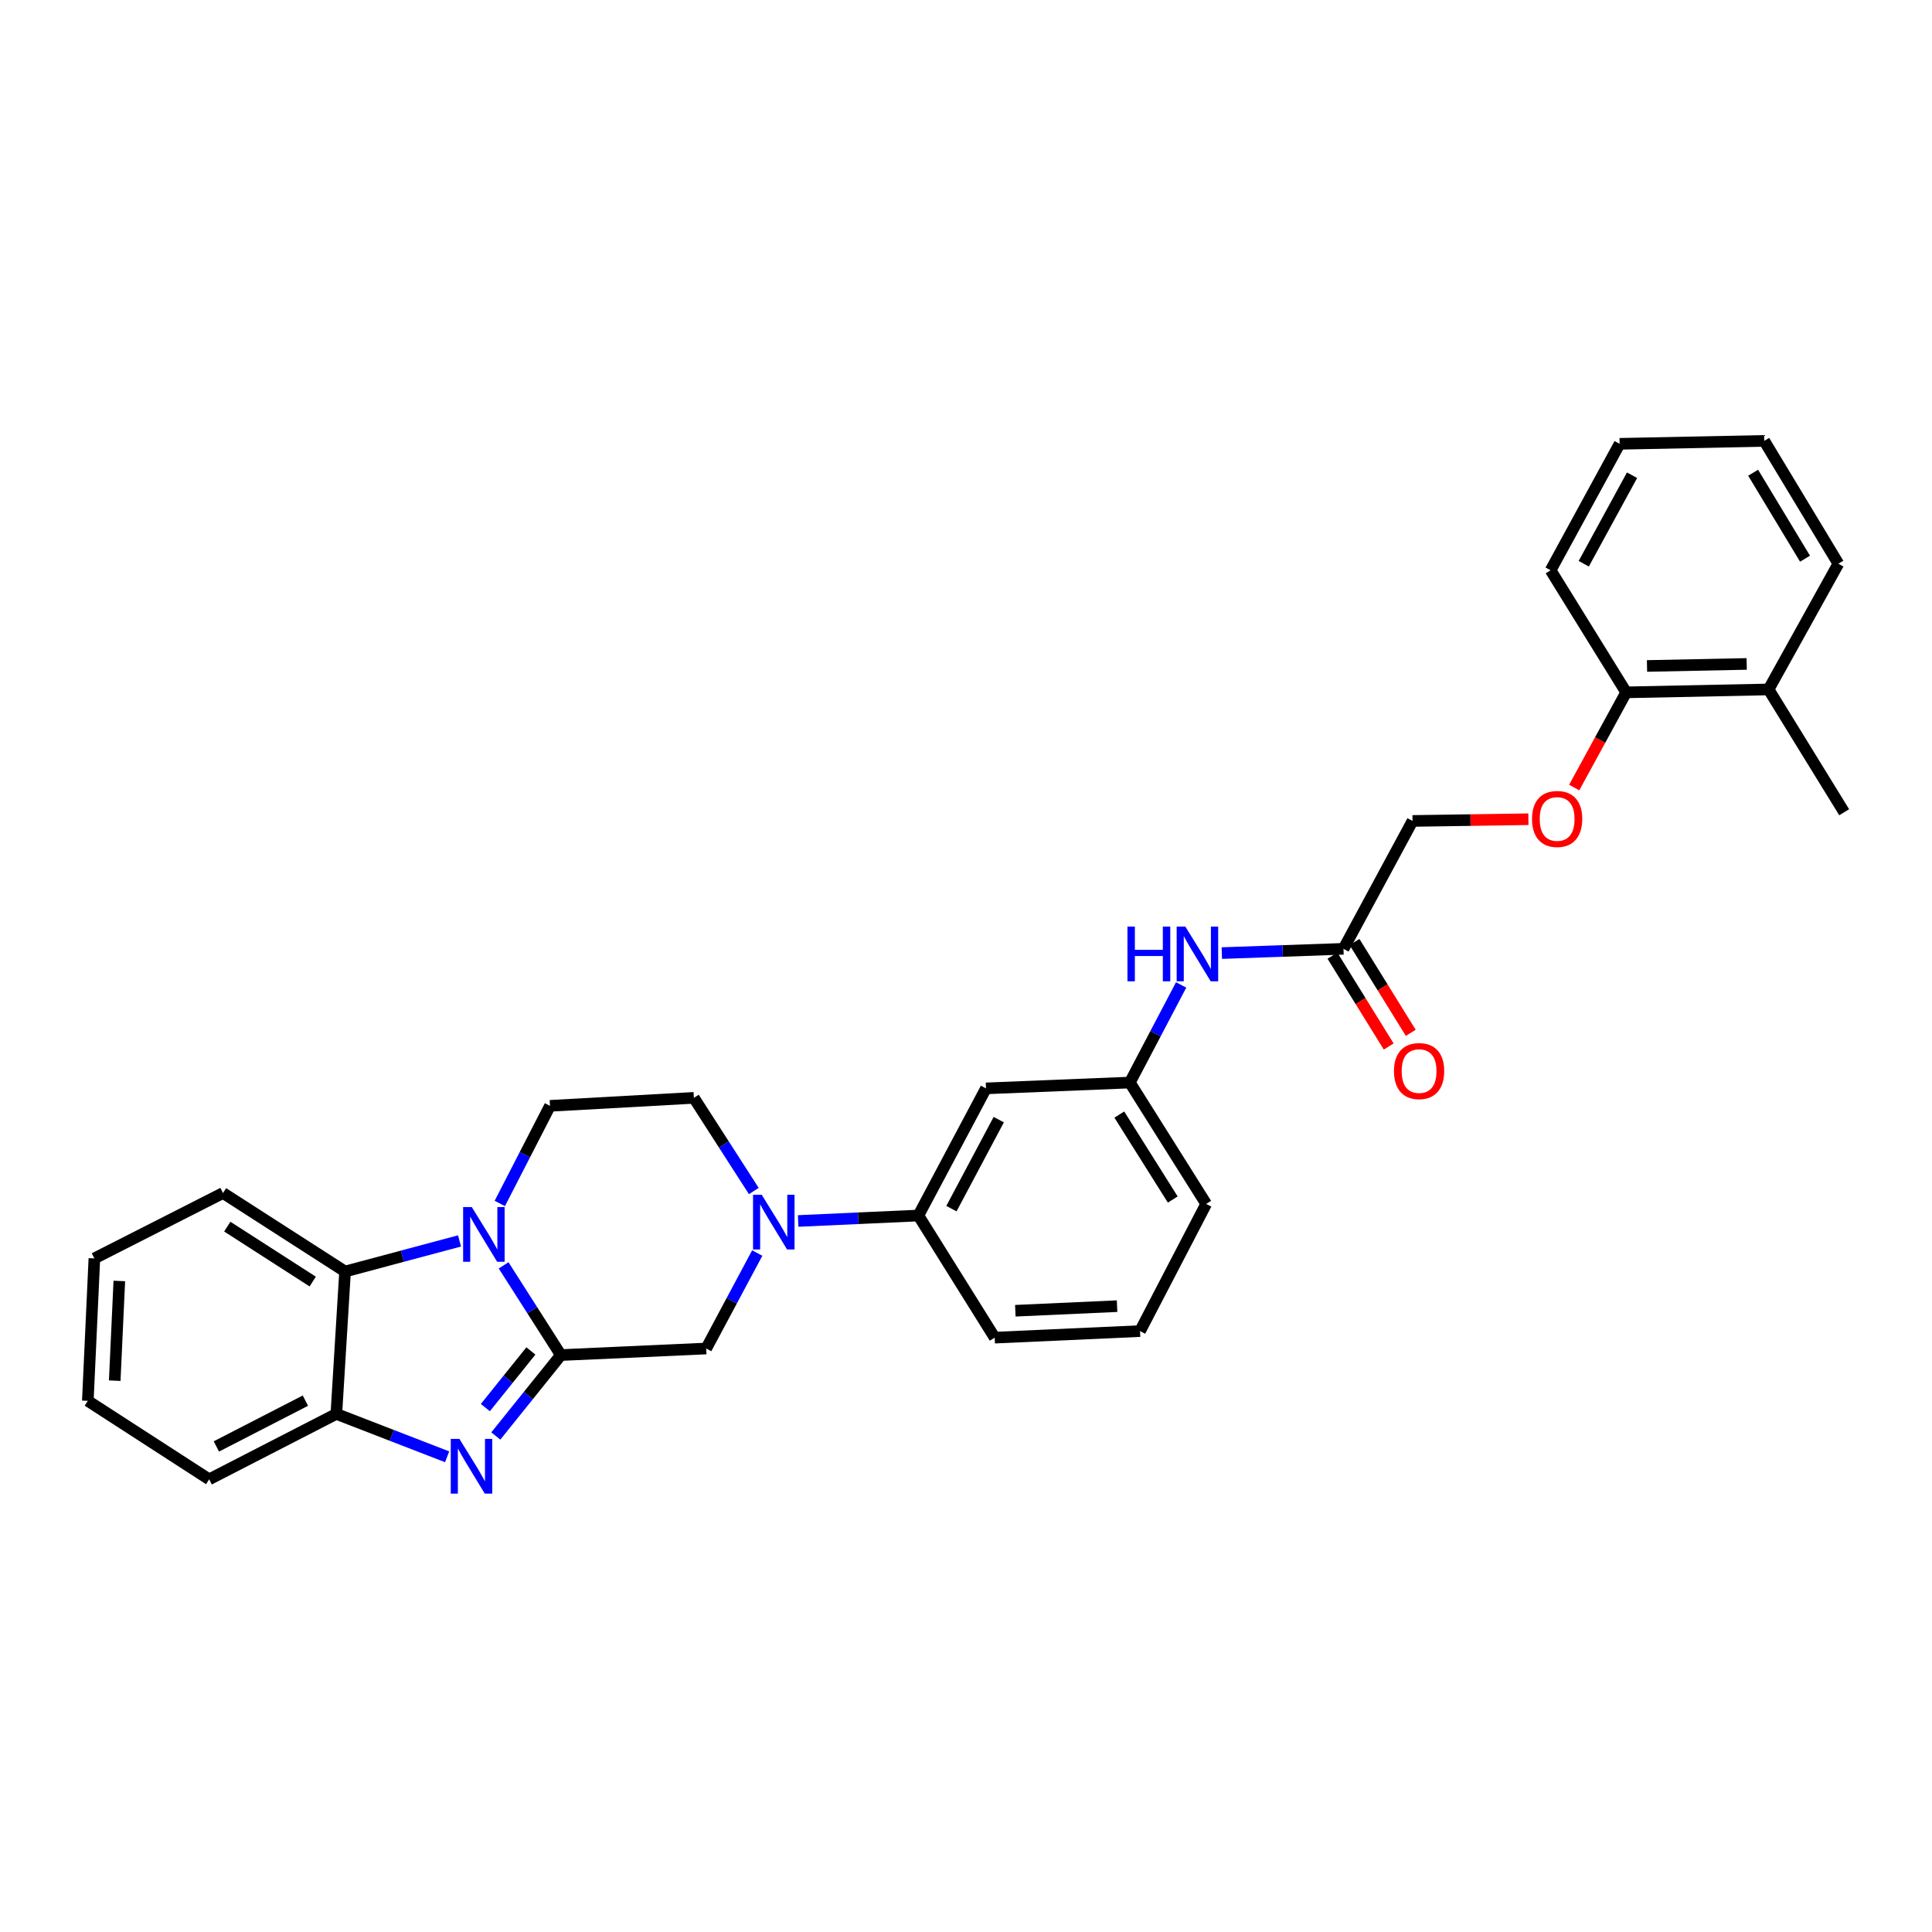 <?xml version='1.0' encoding='iso-8859-1'?>
<svg version='1.1' baseProfile='full'
              xmlns='http://www.w3.org/2000/svg'
                      xmlns:rdkit='http://www.rdkit.org/xml'
                      xmlns:xlink='http://www.w3.org/1999/xlink'
                  xml:space='preserve'
width='1000px' height='1000px' viewBox='0 0 1000 1000'>
<!-- END OF HEADER -->
<rect style='opacity:1.0;fill:#FFFFFF;stroke:none' width='1000' height='1000' x='0' y='0'> </rect>
<path class='bond-0' d='M 290.309,701.382 L 275.49,678.166' style='fill:none;fill-rule:evenodd;stroke:#000000;stroke-width:6px;stroke-linecap:butt;stroke-linejoin:miter;stroke-opacity:1' />
<path class='bond-0' d='M 275.49,678.166 L 260.672,654.949' style='fill:none;fill-rule:evenodd;stroke:#0000FF;stroke-width:6px;stroke-linecap:butt;stroke-linejoin:miter;stroke-opacity:1' />
<path class='bond-1' d='M 290.309,701.382 L 273.472,722.325' style='fill:none;fill-rule:evenodd;stroke:#000000;stroke-width:6px;stroke-linecap:butt;stroke-linejoin:miter;stroke-opacity:1' />
<path class='bond-1' d='M 273.472,722.325 L 256.635,743.269' style='fill:none;fill-rule:evenodd;stroke:#0000FF;stroke-width:6px;stroke-linecap:butt;stroke-linejoin:miter;stroke-opacity:1' />
<path class='bond-1' d='M 274.789,699.249 L 263.003,713.909' style='fill:none;fill-rule:evenodd;stroke:#000000;stroke-width:6px;stroke-linecap:butt;stroke-linejoin:miter;stroke-opacity:1' />
<path class='bond-1' d='M 263.003,713.909 L 251.218,728.57' style='fill:none;fill-rule:evenodd;stroke:#0000FF;stroke-width:6px;stroke-linecap:butt;stroke-linejoin:miter;stroke-opacity:1' />
<path class='bond-5' d='M 290.309,701.382 L 365.529,697.987' style='fill:none;fill-rule:evenodd;stroke:#000000;stroke-width:6px;stroke-linecap:butt;stroke-linejoin:miter;stroke-opacity:1' />
<path class='bond-3' d='M 237.853,642.303 L 208.229,650.217' style='fill:none;fill-rule:evenodd;stroke:#0000FF;stroke-width:6px;stroke-linecap:butt;stroke-linejoin:miter;stroke-opacity:1' />
<path class='bond-3' d='M 208.229,650.217 L 178.605,658.13' style='fill:none;fill-rule:evenodd;stroke:#000000;stroke-width:6px;stroke-linecap:butt;stroke-linejoin:miter;stroke-opacity:1' />
<path class='bond-6' d='M 258.695,622.906 L 271.685,597.644' style='fill:none;fill-rule:evenodd;stroke:#0000FF;stroke-width:6px;stroke-linecap:butt;stroke-linejoin:miter;stroke-opacity:1' />
<path class='bond-6' d='M 271.685,597.644 L 284.674,572.381' style='fill:none;fill-rule:evenodd;stroke:#000000;stroke-width:6px;stroke-linecap:butt;stroke-linejoin:miter;stroke-opacity:1' />
<path class='bond-4' d='M 231.434,754.039 L 202.762,742.938' style='fill:none;fill-rule:evenodd;stroke:#0000FF;stroke-width:6px;stroke-linecap:butt;stroke-linejoin:miter;stroke-opacity:1' />
<path class='bond-4' d='M 202.762,742.938 L 174.09,731.836' style='fill:none;fill-rule:evenodd;stroke:#000000;stroke-width:6px;stroke-linecap:butt;stroke-linejoin:miter;stroke-opacity:1' />
<path class='bond-2' d='M 391.95,648.565 L 378.74,673.276' style='fill:none;fill-rule:evenodd;stroke:#0000FF;stroke-width:6px;stroke-linecap:butt;stroke-linejoin:miter;stroke-opacity:1' />
<path class='bond-2' d='M 378.74,673.276 L 365.529,697.987' style='fill:none;fill-rule:evenodd;stroke:#000000;stroke-width:6px;stroke-linecap:butt;stroke-linejoin:miter;stroke-opacity:1' />
<path class='bond-7' d='M 413.125,631.977 L 444.239,630.566' style='fill:none;fill-rule:evenodd;stroke:#0000FF;stroke-width:6px;stroke-linecap:butt;stroke-linejoin:miter;stroke-opacity:1' />
<path class='bond-7' d='M 444.239,630.566 L 475.352,629.154' style='fill:none;fill-rule:evenodd;stroke:#000000;stroke-width:6px;stroke-linecap:butt;stroke-linejoin:miter;stroke-opacity:1' />
<path class='bond-10' d='M 390.174,616.478 L 374.661,592.362' style='fill:none;fill-rule:evenodd;stroke:#0000FF;stroke-width:6px;stroke-linecap:butt;stroke-linejoin:miter;stroke-opacity:1' />
<path class='bond-10' d='M 374.661,592.362 L 359.149,568.247' style='fill:none;fill-rule:evenodd;stroke:#000000;stroke-width:6px;stroke-linecap:butt;stroke-linejoin:miter;stroke-opacity:1' />
<path class='bond-18' d='M 178.605,658.13 L 115.429,617.505' style='fill:none;fill-rule:evenodd;stroke:#000000;stroke-width:6px;stroke-linecap:butt;stroke-linejoin:miter;stroke-opacity:1' />
<path class='bond-18' d='M 161.863,663.335 L 117.64,634.897' style='fill:none;fill-rule:evenodd;stroke:#000000;stroke-width:6px;stroke-linecap:butt;stroke-linejoin:miter;stroke-opacity:1' />
<path class='bond-30' d='M 178.605,658.13 L 174.09,731.836' style='fill:none;fill-rule:evenodd;stroke:#000000;stroke-width:6px;stroke-linecap:butt;stroke-linejoin:miter;stroke-opacity:1' />
<path class='bond-19' d='M 174.09,731.836 L 108.265,765.7' style='fill:none;fill-rule:evenodd;stroke:#000000;stroke-width:6px;stroke-linecap:butt;stroke-linejoin:miter;stroke-opacity:1' />
<path class='bond-19' d='M 158.072,724.971 L 111.994,748.676' style='fill:none;fill-rule:evenodd;stroke:#000000;stroke-width:6px;stroke-linecap:butt;stroke-linejoin:miter;stroke-opacity:1' />
<path class='bond-31' d='M 284.674,572.381 L 359.149,568.247' style='fill:none;fill-rule:evenodd;stroke:#000000;stroke-width:6px;stroke-linecap:butt;stroke-linejoin:miter;stroke-opacity:1' />
<path class='bond-8' d='M 475.352,629.154 L 510.343,563.344' style='fill:none;fill-rule:evenodd;stroke:#000000;stroke-width:6px;stroke-linecap:butt;stroke-linejoin:miter;stroke-opacity:1' />
<path class='bond-8' d='M 492.461,625.589 L 516.954,579.521' style='fill:none;fill-rule:evenodd;stroke:#000000;stroke-width:6px;stroke-linecap:butt;stroke-linejoin:miter;stroke-opacity:1' />
<path class='bond-20' d='M 475.352,629.154 L 514.857,692.368' style='fill:none;fill-rule:evenodd;stroke:#000000;stroke-width:6px;stroke-linecap:butt;stroke-linejoin:miter;stroke-opacity:1' />
<path class='bond-12' d='M 510.343,563.344 L 584.802,560.329' style='fill:none;fill-rule:evenodd;stroke:#000000;stroke-width:6px;stroke-linecap:butt;stroke-linejoin:miter;stroke-opacity:1' />
<path class='bond-9' d='M 695.386,491.116 L 663.901,492.216' style='fill:none;fill-rule:evenodd;stroke:#000000;stroke-width:6px;stroke-linecap:butt;stroke-linejoin:miter;stroke-opacity:1' />
<path class='bond-9' d='M 663.901,492.216 L 632.416,493.316' style='fill:none;fill-rule:evenodd;stroke:#0000FF;stroke-width:6px;stroke-linecap:butt;stroke-linejoin:miter;stroke-opacity:1' />
<path class='bond-15' d='M 689.676,494.652 L 704.233,518.158' style='fill:none;fill-rule:evenodd;stroke:#000000;stroke-width:6px;stroke-linecap:butt;stroke-linejoin:miter;stroke-opacity:1' />
<path class='bond-15' d='M 704.233,518.158 L 718.79,541.665' style='fill:none;fill-rule:evenodd;stroke:#FF0000;stroke-width:6px;stroke-linecap:butt;stroke-linejoin:miter;stroke-opacity:1' />
<path class='bond-15' d='M 701.096,487.58 L 715.653,511.086' style='fill:none;fill-rule:evenodd;stroke:#000000;stroke-width:6px;stroke-linecap:butt;stroke-linejoin:miter;stroke-opacity:1' />
<path class='bond-15' d='M 715.653,511.086 L 730.21,534.593' style='fill:none;fill-rule:evenodd;stroke:#FF0000;stroke-width:6px;stroke-linecap:butt;stroke-linejoin:miter;stroke-opacity:1' />
<path class='bond-17' d='M 695.386,491.116 L 731.123,424.918' style='fill:none;fill-rule:evenodd;stroke:#000000;stroke-width:6px;stroke-linecap:butt;stroke-linejoin:miter;stroke-opacity:1' />
<path class='bond-11' d='M 611.356,509.798 L 598.079,535.063' style='fill:none;fill-rule:evenodd;stroke:#0000FF;stroke-width:6px;stroke-linecap:butt;stroke-linejoin:miter;stroke-opacity:1' />
<path class='bond-11' d='M 598.079,535.063 L 584.802,560.329' style='fill:none;fill-rule:evenodd;stroke:#000000;stroke-width:6px;stroke-linecap:butt;stroke-linejoin:miter;stroke-opacity:1' />
<path class='bond-33' d='M 584.802,560.329 L 624.315,623.147' style='fill:none;fill-rule:evenodd;stroke:#000000;stroke-width:6px;stroke-linecap:butt;stroke-linejoin:miter;stroke-opacity:1' />
<path class='bond-33' d='M 579.359,576.904 L 607.018,620.876' style='fill:none;fill-rule:evenodd;stroke:#000000;stroke-width:6px;stroke-linecap:butt;stroke-linejoin:miter;stroke-opacity:1' />
<path class='bond-13' d='M 791.099,424.033 L 761.111,424.475' style='fill:none;fill-rule:evenodd;stroke:#FF0000;stroke-width:6px;stroke-linecap:butt;stroke-linejoin:miter;stroke-opacity:1' />
<path class='bond-13' d='M 761.111,424.475 L 731.123,424.918' style='fill:none;fill-rule:evenodd;stroke:#000000;stroke-width:6px;stroke-linecap:butt;stroke-linejoin:miter;stroke-opacity:1' />
<path class='bond-14' d='M 814.807,407.629 L 828.257,382.995' style='fill:none;fill-rule:evenodd;stroke:#FF0000;stroke-width:6px;stroke-linecap:butt;stroke-linejoin:miter;stroke-opacity:1' />
<path class='bond-14' d='M 828.257,382.995 L 841.708,358.361' style='fill:none;fill-rule:evenodd;stroke:#000000;stroke-width:6px;stroke-linecap:butt;stroke-linejoin:miter;stroke-opacity:1' />
<path class='bond-16' d='M 841.708,358.361 L 915.413,356.854' style='fill:none;fill-rule:evenodd;stroke:#000000;stroke-width:6px;stroke-linecap:butt;stroke-linejoin:miter;stroke-opacity:1' />
<path class='bond-16' d='M 852.489,344.706 L 904.083,343.65' style='fill:none;fill-rule:evenodd;stroke:#000000;stroke-width:6px;stroke-linecap:butt;stroke-linejoin:miter;stroke-opacity:1' />
<path class='bond-23' d='M 841.708,358.361 L 802.597,295.178' style='fill:none;fill-rule:evenodd;stroke:#000000;stroke-width:6px;stroke-linecap:butt;stroke-linejoin:miter;stroke-opacity:1' />
<path class='bond-24' d='M 915.413,356.854 L 954.545,420.418' style='fill:none;fill-rule:evenodd;stroke:#000000;stroke-width:6px;stroke-linecap:butt;stroke-linejoin:miter;stroke-opacity:1' />
<path class='bond-25' d='M 915.413,356.854 L 951.538,291.782' style='fill:none;fill-rule:evenodd;stroke:#000000;stroke-width:6px;stroke-linecap:butt;stroke-linejoin:miter;stroke-opacity:1' />
<path class='bond-26' d='M 115.429,617.505 L 48.85,651.355' style='fill:none;fill-rule:evenodd;stroke:#000000;stroke-width:6px;stroke-linecap:butt;stroke-linejoin:miter;stroke-opacity:1' />
<path class='bond-27' d='M 108.265,765.7 L 45.455,725.075' style='fill:none;fill-rule:evenodd;stroke:#000000;stroke-width:6px;stroke-linecap:butt;stroke-linejoin:miter;stroke-opacity:1' />
<path class='bond-21' d='M 514.857,692.368 L 590.085,688.972' style='fill:none;fill-rule:evenodd;stroke:#000000;stroke-width:6px;stroke-linecap:butt;stroke-linejoin:miter;stroke-opacity:1' />
<path class='bond-21' d='M 525.536,678.44 L 578.195,676.063' style='fill:none;fill-rule:evenodd;stroke:#000000;stroke-width:6px;stroke-linecap:butt;stroke-linejoin:miter;stroke-opacity:1' />
<path class='bond-22' d='M 590.085,688.972 L 624.315,623.147' style='fill:none;fill-rule:evenodd;stroke:#000000;stroke-width:6px;stroke-linecap:butt;stroke-linejoin:miter;stroke-opacity:1' />
<path class='bond-29' d='M 802.597,295.178 L 838.312,229.718' style='fill:none;fill-rule:evenodd;stroke:#000000;stroke-width:6px;stroke-linecap:butt;stroke-linejoin:miter;stroke-opacity:1' />
<path class='bond-29' d='M 819.746,291.792 L 844.746,245.97' style='fill:none;fill-rule:evenodd;stroke:#000000;stroke-width:6px;stroke-linecap:butt;stroke-linejoin:miter;stroke-opacity:1' />
<path class='bond-34' d='M 951.538,291.782 L 913.167,228.203' style='fill:none;fill-rule:evenodd;stroke:#000000;stroke-width:6px;stroke-linecap:butt;stroke-linejoin:miter;stroke-opacity:1' />
<path class='bond-34' d='M 934.282,289.186 L 907.422,244.681' style='fill:none;fill-rule:evenodd;stroke:#000000;stroke-width:6px;stroke-linecap:butt;stroke-linejoin:miter;stroke-opacity:1' />
<path class='bond-32' d='M 48.85,651.355 L 45.455,725.075' style='fill:none;fill-rule:evenodd;stroke:#000000;stroke-width:6px;stroke-linecap:butt;stroke-linejoin:miter;stroke-opacity:1' />
<path class='bond-32' d='M 61.759,663.031 L 59.382,714.635' style='fill:none;fill-rule:evenodd;stroke:#000000;stroke-width:6px;stroke-linecap:butt;stroke-linejoin:miter;stroke-opacity:1' />
<path class='bond-28' d='M 913.167,228.203 L 838.312,229.718' style='fill:none;fill-rule:evenodd;stroke:#000000;stroke-width:6px;stroke-linecap:butt;stroke-linejoin:miter;stroke-opacity:1' />
<path  class='atom-1' d='M 244.192 624.777
L 253.472 639.777
Q 254.392 641.257, 255.872 643.937
Q 257.352 646.617, 257.432 646.777
L 257.432 624.777
L 261.192 624.777
L 261.192 653.097
L 257.312 653.097
L 247.352 636.697
Q 246.192 634.777, 244.952 632.577
Q 243.752 630.377, 243.392 629.697
L 243.392 653.097
L 239.712 653.097
L 239.712 624.777
L 244.192 624.777
' fill='#0000FF'/>
<path  class='atom-2' d='M 237.79 744.764
L 247.07 759.764
Q 247.99 761.244, 249.47 763.924
Q 250.95 766.604, 251.03 766.764
L 251.03 744.764
L 254.79 744.764
L 254.79 773.084
L 250.91 773.084
L 240.95 756.684
Q 239.79 754.764, 238.55 752.564
Q 237.35 750.364, 236.99 749.684
L 236.99 773.084
L 233.31 773.084
L 233.31 744.764
L 237.79 744.764
' fill='#0000FF'/>
<path  class='atom-3' d='M 394.252 618.39
L 403.532 633.39
Q 404.452 634.87, 405.932 637.55
Q 407.412 640.23, 407.492 640.39
L 407.492 618.39
L 411.252 618.39
L 411.252 646.71
L 407.372 646.71
L 397.412 630.31
Q 396.252 628.39, 395.012 626.19
Q 393.812 623.99, 393.452 623.31
L 393.452 646.71
L 389.772 646.71
L 389.772 618.39
L 394.252 618.39
' fill='#0000FF'/>
<path  class='atom-12' d='M 583.565 479.598
L 587.405 479.598
L 587.405 491.638
L 601.885 491.638
L 601.885 479.598
L 605.725 479.598
L 605.725 507.918
L 601.885 507.918
L 601.885 494.838
L 587.405 494.838
L 587.405 507.918
L 583.565 507.918
L 583.565 479.598
' fill='#0000FF'/>
<path  class='atom-12' d='M 613.525 479.598
L 622.805 494.598
Q 623.725 496.078, 625.205 498.758
Q 626.685 501.438, 626.765 501.598
L 626.765 479.598
L 630.525 479.598
L 630.525 507.918
L 626.645 507.918
L 616.685 491.518
Q 615.525 489.598, 614.285 487.398
Q 613.085 485.198, 612.725 484.518
L 612.725 507.918
L 609.045 507.918
L 609.045 479.598
L 613.525 479.598
' fill='#0000FF'/>
<path  class='atom-14' d='M 792.97 423.893
Q 792.97 417.093, 796.33 413.293
Q 799.69 409.493, 805.97 409.493
Q 812.25 409.493, 815.61 413.293
Q 818.97 417.093, 818.97 423.893
Q 818.97 430.773, 815.57 434.693
Q 812.17 438.573, 805.97 438.573
Q 799.73 438.573, 796.33 434.693
Q 792.97 430.813, 792.97 423.893
M 805.97 435.373
Q 810.29 435.373, 812.61 432.493
Q 814.97 429.573, 814.97 423.893
Q 814.97 418.333, 812.61 415.533
Q 810.29 412.693, 805.97 412.693
Q 801.65 412.693, 799.29 415.493
Q 796.97 418.293, 796.97 423.893
Q 796.97 429.613, 799.29 432.493
Q 801.65 435.373, 805.97 435.373
' fill='#FF0000'/>
<path  class='atom-16' d='M 721.519 554.387
Q 721.519 547.587, 724.879 543.787
Q 728.239 539.987, 734.519 539.987
Q 740.799 539.987, 744.159 543.787
Q 747.519 547.587, 747.519 554.387
Q 747.519 561.267, 744.119 565.187
Q 740.719 569.067, 734.519 569.067
Q 728.279 569.067, 724.879 565.187
Q 721.519 561.307, 721.519 554.387
M 734.519 565.867
Q 738.839 565.867, 741.159 562.987
Q 743.519 560.067, 743.519 554.387
Q 743.519 548.827, 741.159 546.027
Q 738.839 543.187, 734.519 543.187
Q 730.199 543.187, 727.839 545.987
Q 725.519 548.787, 725.519 554.387
Q 725.519 560.107, 727.839 562.987
Q 730.199 565.867, 734.519 565.867
' fill='#FF0000'/>
</svg>
